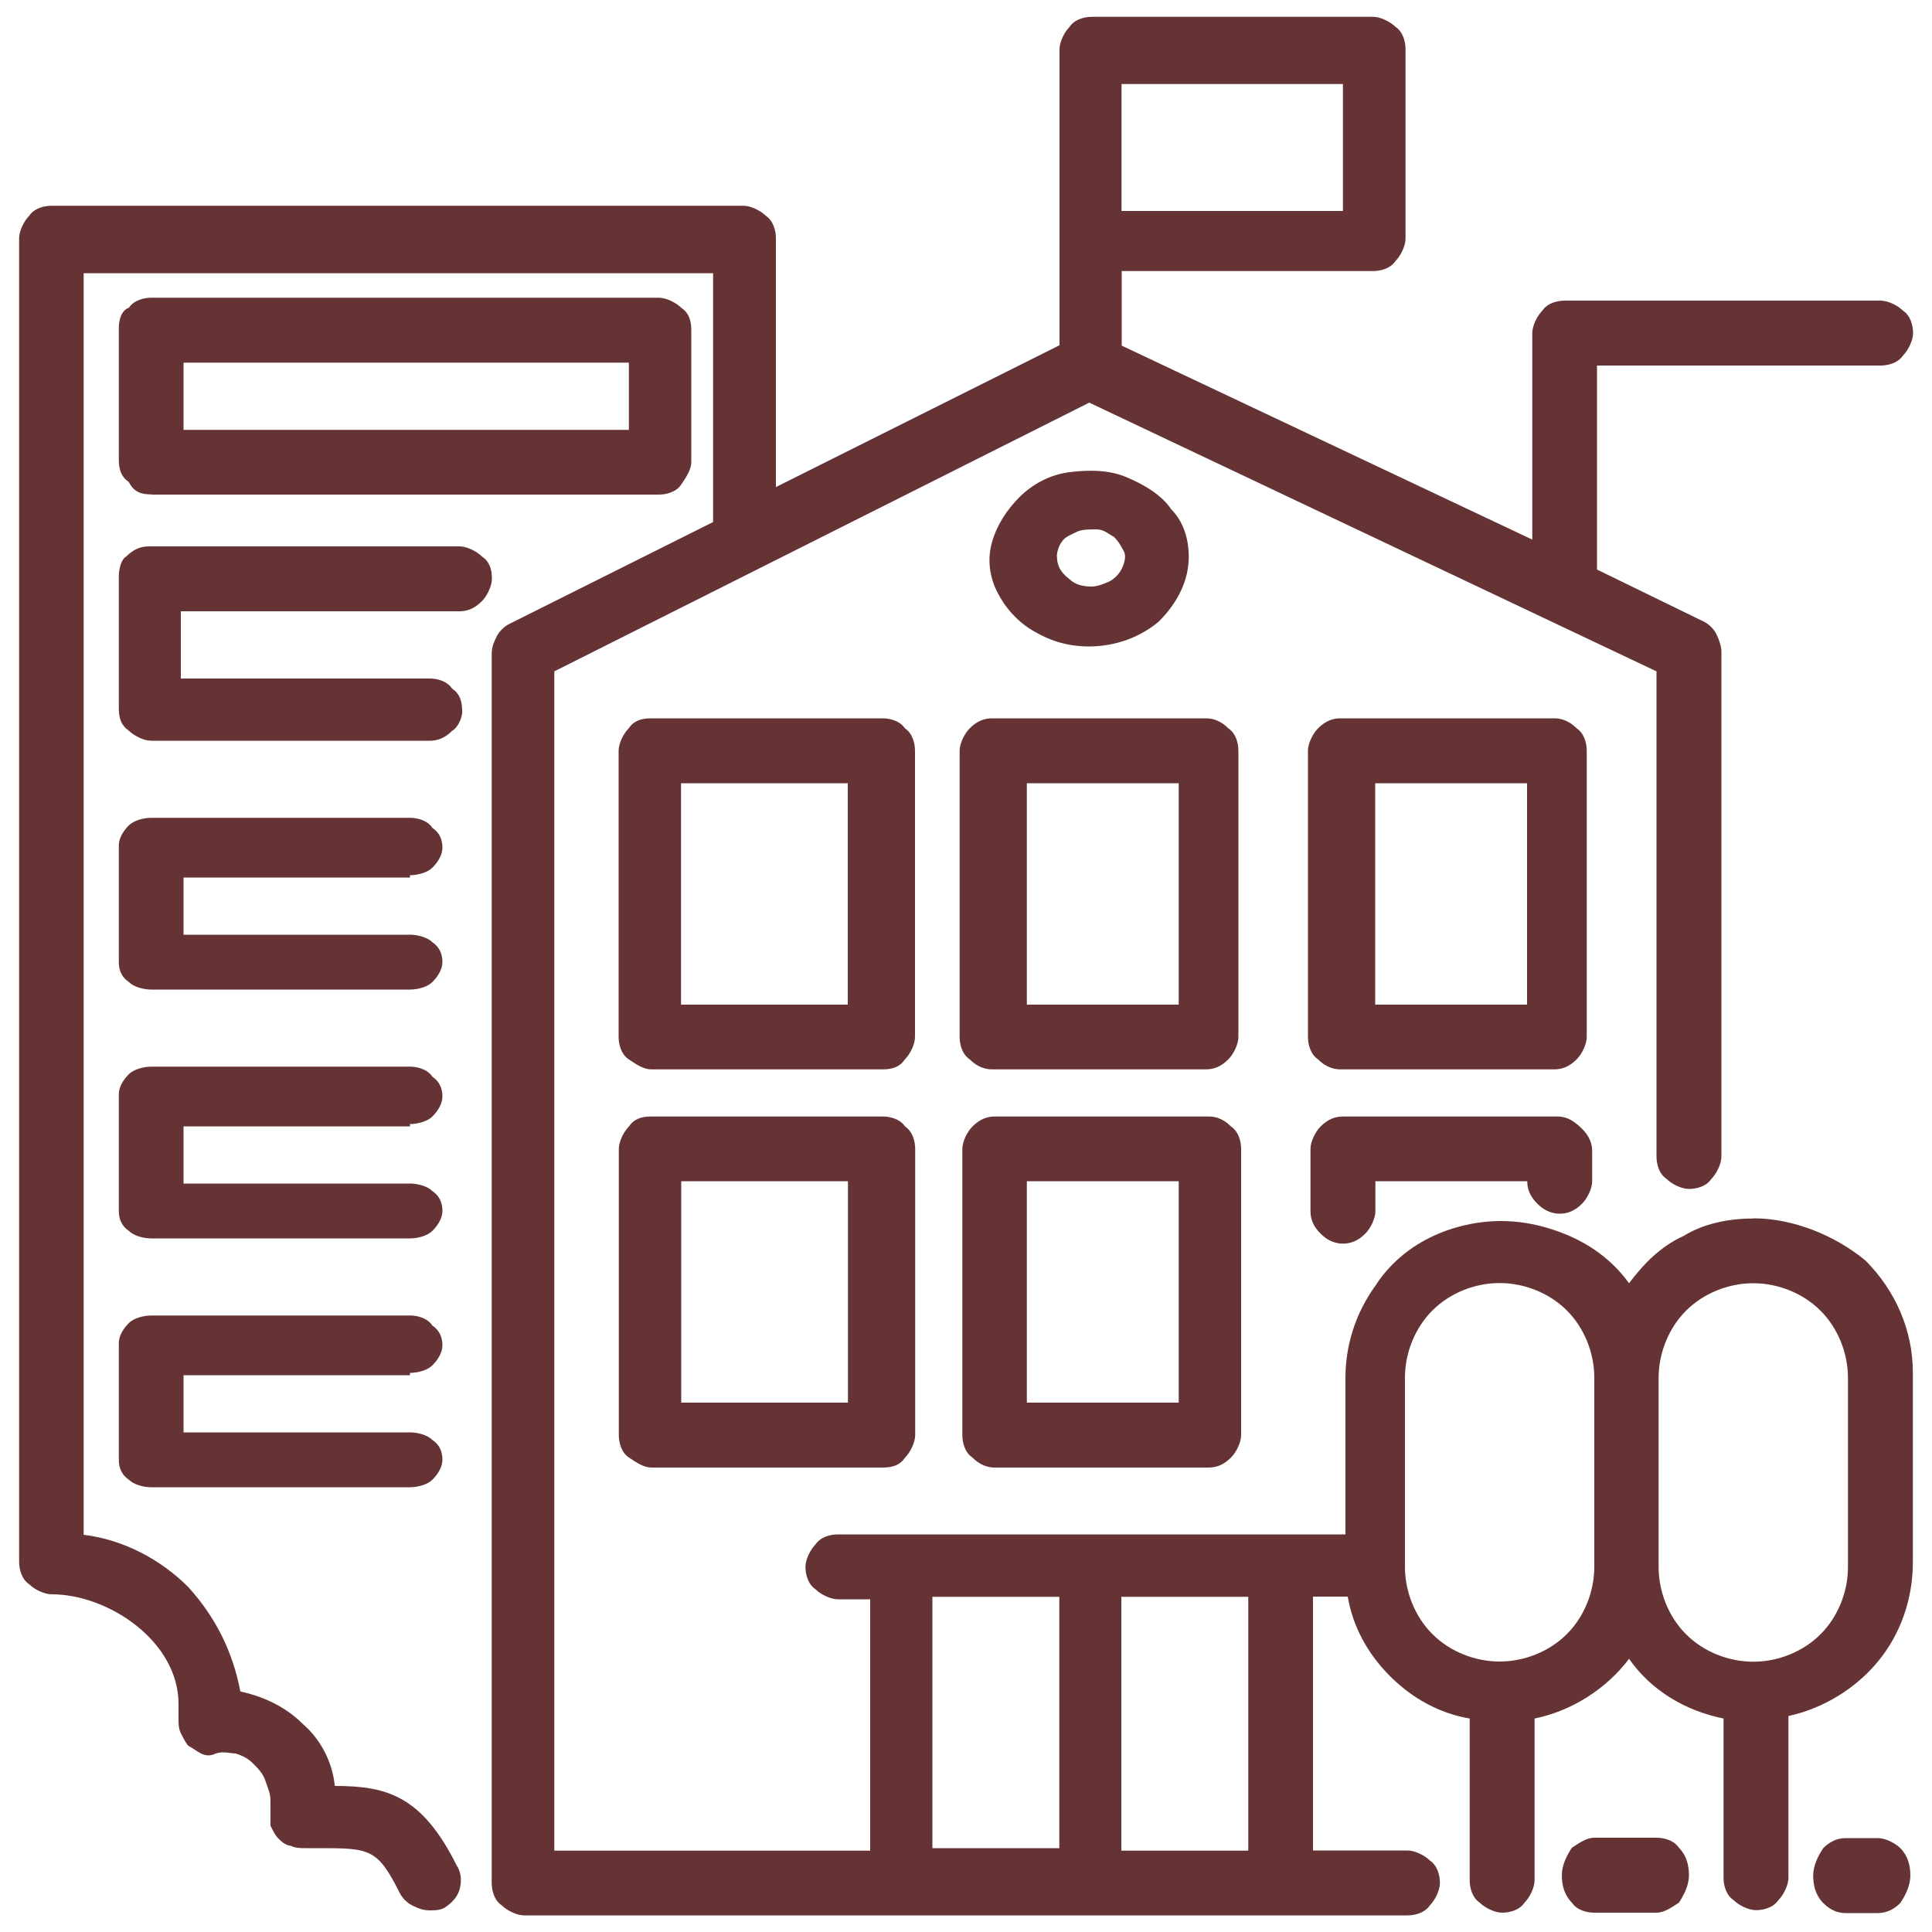 <?xml version="1.0" encoding="UTF-8"?><svg id="Layer_1" xmlns="http://www.w3.org/2000/svg" viewBox="0 0 100 100"><defs><style>.cls-1{fill:#663334;stroke-width:0px;}</style></defs><path class="cls-1" d="m90.76,63.07c-1.29,0-2.58.26-3.61.9-1.16.52-2.06,1.42-2.83,2.45-1.03-1.42-2.45-2.32-4.12-2.83-1.67-.52-3.35-.52-5.02,0s-3.09,1.55-3.99,2.96c-1.03,1.42-1.55,3.09-1.55,4.76v8.11h-26.27c-.39,0-.9.13-1.16.52-.26.26-.52.77-.52,1.16s.13.9.52,1.16c.26.26.77.52,1.16.52h1.67v13.01h-16.35v-61.04l27.69-13.91,29.36,13.91v25.11c0,.39.13.9.52,1.16.26.26.77.52,1.16.52s.9-.13,1.16-.52c.26-.26.52-.77.52-1.16v-26.14c0-.26-.13-.64-.26-.9s-.39-.52-.64-.64l-5.54-2.7v-10.56h14.68c.39,0,.9-.13,1.16-.52.26-.26.52-.77.52-1.16s-.13-.9-.52-1.16c-.26-.26-.77-.52-1.16-.52h-16.35c-.39,0-.9.13-1.16.52-.26.26-.52.77-.52,1.16v10.69l-21.25-10.04v-3.86h13.01c.39,0,.9-.13,1.16-.52.26-.26.52-.77.52-1.16V2.55c0-.39-.13-.9-.52-1.16-.26-.26-.77-.52-1.16-.52h-14.55c-.39,0-.9.13-1.16.52-.26.26-.52.77-.52,1.16v15.32l-14.68,7.34v-12.88c0-.39-.13-.9-.52-1.16-.26-.26-.77-.52-1.16-.52H2.67c-.39,0-.9.13-1.16.52-.26.26-.52.77-.52,1.16v68.51c0,.39.13.9.52,1.16.26.26.77.52,1.16.52,2.96,0,6.57,2.45,6.57,5.67v.77c0,.26,0,.52.13.77s.26.52.39.64c.26.13.39.26.64.39.26.13.52.13.77,0,.39-.13.77,0,1.03,0,.39.13.64.26.9.52.26.26.52.52.64.9.13.39.26.64.26,1.03v1.29c.13.26.26.52.39.64.13.13.39.39.64.39.26.13.52.13.77.13h.64c2.7,0,3.09,0,4.25,2.32.13.26.39.52.64.64s.52.26.9.26c.26,0,.52,0,.77-.13.39-.26.64-.52.77-.9.13-.39.13-.9-.13-1.29-1.8-3.61-3.61-4.12-6.31-4.12-.13-1.29-.77-2.45-1.67-3.22-.9-.9-2.06-1.42-3.22-1.67-.39-2.06-1.29-3.86-2.7-5.41-1.42-1.42-3.35-2.45-5.41-2.7V14.14h32.58v12.88l-10.56,5.28c-.26.13-.52.39-.64.64s-.26.52-.26.9v63.62c0,.39.13.9.52,1.16.26.26.77.52,1.16.52h45.72c.39,0,.9-.13,1.16-.52.26-.26.52-.77.52-1.16s-.13-.9-.52-1.16c-.26-.26-.77-.52-1.16-.52h-4.89v-13.14h1.8c.26,1.55,1.03,2.96,2.19,4.12s2.58,1.93,4.12,2.19v8.37c0,.39.13.9.52,1.16.26.26.77.52,1.16.52s.9-.13,1.16-.52c.26-.26.52-.77.52-1.16v-8.37c1.93-.39,3.73-1.55,4.89-3.09,1.16,1.67,2.96,2.7,4.89,3.09v8.24c0,.39.13.9.52,1.16.26.26.77.52,1.16.52s.9-.13,1.16-.52c.26-.26.52-.77.52-1.16v-8.37c1.8-.39,3.48-1.42,4.64-2.83s1.8-3.22,1.8-5.15v-9.79c0-2.19-.9-4.25-2.45-5.8-1.55-1.29-3.73-2.19-5.8-2.19ZM58.05,4.35h11.46v6.57h-11.46s0-6.57,0-6.57Zm-9.79,78.3h6.57v13.01h-6.57v-13.01Zm16.35,13.14h-6.57v-13.14h6.57v13.14Zm13.01-9.79c-1.29,0-2.58-.52-3.48-1.42s-1.42-2.19-1.42-3.48v-9.79c0-1.29.52-2.58,1.42-3.48s2.19-1.42,3.48-1.42,2.58.52,3.48,1.42c.9.9,1.42,2.19,1.42,3.48v9.79c0,1.29-.52,2.58-1.42,3.48s-2.19,1.42-3.48,1.42Zm18.03-4.89c0,1.29-.52,2.58-1.42,3.48s-2.19,1.42-3.48,1.42-2.58-.52-3.48-1.42-1.42-2.19-1.42-3.48v-9.79c0-1.29.52-2.58,1.42-3.48s2.19-1.42,3.48-1.42,2.58.52,3.48,1.42c.9.9,1.42,2.19,1.42,3.48v9.79Z"/><path class="cls-1" d="m7.83,25.6h26.27c.39,0,.9-.13,1.16-.52s.52-.77.52-1.16v-6.83c0-.52-.13-.9-.52-1.16-.26-.26-.77-.52-1.16-.52H7.83c-.39,0-.9.13-1.16.52-.39.13-.52.64-.52,1.03v6.83c0,.52.13.9.52,1.16.26.52.64.64,1.16.64Zm1.67-6.83h23.05v3.48H9.5v-3.48Z"/><path class="cls-1" d="m23.92,36.8c0-.52-.13-.9-.52-1.16-.26-.39-.77-.52-1.16-.52h-12.88v-3.48h14.42c.39,0,.77-.13,1.16-.52.26-.26.52-.77.52-1.16,0-.52-.13-.9-.52-1.16-.26-.26-.77-.52-1.16-.52H7.7c-.39,0-.77.13-1.16.52-.26.13-.39.64-.39,1.03v6.83c0,.52.13.9.52,1.16.26.26.77.52,1.16.52h14.42c.39,0,.77-.13,1.16-.52.26-.13.52-.64.52-1.03Z"/><path class="cls-1" d="m21.22,45.3c.39,0,.9-.13,1.16-.39.26-.26.52-.64.52-1.03s-.13-.77-.52-1.03c-.26-.39-.77-.52-1.16-.52H7.83c-.39,0-.9.13-1.16.39-.26.26-.52.64-.52,1.03v6.05c0,.39.13.77.52,1.03.26.26.77.39,1.16.39h13.39c.39,0,.9-.13,1.16-.39.26-.26.52-.64.52-1.03s-.13-.77-.52-1.03c-.26-.26-.77-.39-1.16-.39h-11.72v-2.96h11.72v-.13Z"/><path class="cls-1" d="m21.22,58.18c.39,0,.9-.13,1.16-.39.26-.26.52-.64.52-1.03s-.13-.77-.52-1.03c-.26-.39-.77-.52-1.16-.52H7.83c-.39,0-.9.13-1.16.39-.26.26-.52.64-.52,1.03v6.05c0,.39.13.77.52,1.03.26.26.77.39,1.16.39h13.39c.39,0,.9-.13,1.16-.39.26-.26.52-.64.52-1.03s-.13-.77-.52-1.03c-.26-.26-.77-.39-1.16-.39h-11.72v-2.96h11.72v-.13Z"/><path class="cls-1" d="m21.22,71.06c.39,0,.9-.13,1.16-.39.26-.26.52-.64.52-1.03s-.13-.77-.52-1.03c-.26-.39-.77-.52-1.16-.52H7.83c-.39,0-.9.13-1.16.39-.26.26-.52.64-.52,1.03v6.05c0,.39.13.77.52,1.03.26.26.77.39,1.16.39h13.39c.39,0,.9-.13,1.16-.39.26-.26.52-.64.52-1.03s-.13-.77-.52-1.03c-.26-.26-.77-.39-1.16-.39h-11.72v-2.96h11.72v-.13Z"/><path class="cls-1" d="m47.36,38.86c0-.39-.13-.9-.52-1.16-.26-.39-.77-.52-1.16-.52h-11.98c-.52,0-.9.13-1.16.52-.26.26-.52.77-.52,1.16v14.81c0,.39.13.9.52,1.16.39.26.77.52,1.16.52h11.98c.52,0,.9-.13,1.16-.52.26-.26.52-.77.52-1.16,0,0,0-14.81,0-14.81Zm-3.48,13.14h-8.63v-11.46h8.63v11.46Z"/><path class="cls-1" d="m64.1,38.86c0-.39-.13-.9-.52-1.16-.26-.26-.64-.52-1.16-.52h-11.07c-.39,0-.77.13-1.16.52-.26.26-.52.77-.52,1.16v14.81c0,.39.13.9.52,1.16.26.26.64.52,1.16.52h11.07c.39,0,.77-.13,1.16-.52.26-.26.52-.77.52-1.16v-14.81Zm-3.09,13.14h-7.86v-11.46h7.86v11.46Z"/><path class="cls-1" d="m82.13,38.86c0-.39-.13-.9-.52-1.16-.26-.26-.64-.52-1.16-.52h-11.07c-.39,0-.77.13-1.16.52-.26.26-.52.77-.52,1.16v14.81c0,.39.13.9.52,1.16.26.26.64.52,1.16.52h11.07c.39,0,.77-.13,1.16-.52.26-.26.52-.77.52-1.16v-14.81Zm-3.09,13.14h-7.86v-11.46h7.86v11.46Z"/><path class="cls-1" d="m45.69,57.79h-11.98c-.52,0-.9.13-1.16.52-.26.26-.52.77-.52,1.16v14.81c0,.39.13.9.52,1.16.39.26.77.52,1.16.52h11.98c.52,0,.9-.13,1.16-.52.26-.26.52-.77.52-1.16v-14.81c0-.39-.13-.9-.52-1.16-.26-.39-.77-.52-1.16-.52Zm-1.8,14.81h-8.63v-11.46h8.63v11.46Z"/><path class="cls-1" d="m62.56,57.79h-11.07c-.39,0-.77.13-1.16.52-.26.26-.52.77-.52,1.16v14.81c0,.39.13.9.52,1.16.26.26.64.52,1.16.52h11.07c.39,0,.77-.13,1.16-.52.26-.26.52-.77.52-1.16v-14.81c0-.39-.13-.9-.52-1.16-.39-.39-.77-.52-1.16-.52Zm-1.55,14.81h-7.86v-11.46h7.86v11.46Z"/><path class="cls-1" d="m80.58,57.79h-11.07c-.39,0-.77.13-1.16.52-.26.26-.52.77-.52,1.16v3.22c0,.39.13.77.52,1.16.26.26.64.52,1.16.52.39,0,.77-.13,1.16-.52.26-.26.52-.77.52-1.16v-1.55h7.86c0,.39.13.77.52,1.16.26.26.64.52,1.16.52.39,0,.77-.13,1.16-.52.26-.26.52-.77.52-1.16v-1.55c0-.39-.13-.77-.52-1.16-.52-.52-.9-.64-1.29-.64Z"/><path class="cls-1" d="m61.53,28.82c0-.9-.26-1.8-.9-2.45-.52-.77-1.42-1.29-2.32-1.67s-1.93-.39-2.96-.26c-1.03.13-1.93.64-2.58,1.29s-1.16,1.42-1.42,2.32c-.26.9-.13,1.8.26,2.58s1.03,1.55,1.93,2.06c.9.52,1.8.77,2.83.77,1.42,0,2.7-.52,3.61-1.29,1.03-1.03,1.55-2.19,1.55-3.35Zm-6.83,0c0-.26.13-.64.26-.77.13-.26.52-.39.77-.52.26-.13.64-.13,1.03-.13s.64.26.9.39c.26.26.39.52.52.77.13.26,0,.64-.13.9s-.39.52-.64.64-.64.26-.9.26c-.52,0-.9-.13-1.16-.39-.52-.39-.64-.77-.64-1.16Z"/><path class="cls-1" d="m85.74,99c.39,0,.77-.26,1.16-.52.26-.39.52-.9.52-1.42s-.13-1.03-.52-1.42c-.26-.39-.77-.52-1.16-.52h-3.22c-.39,0-.77.26-1.16.52-.26.39-.52.9-.52,1.42s.13,1.03.52,1.42c.26.39.77.52,1.16.52h3.22Z"/><path class="cls-1" d="m97.2,95.14h-1.67c-.52,0-.9.26-1.16.52-.26.39-.52.9-.52,1.42s.13,1.03.52,1.42c.39.39.77.52,1.16.52h1.67c.52,0,.9-.26,1.16-.52.26-.39.52-.9.52-1.42s-.13-1.03-.52-1.42c-.26-.26-.77-.52-1.16-.52Z"/></svg>